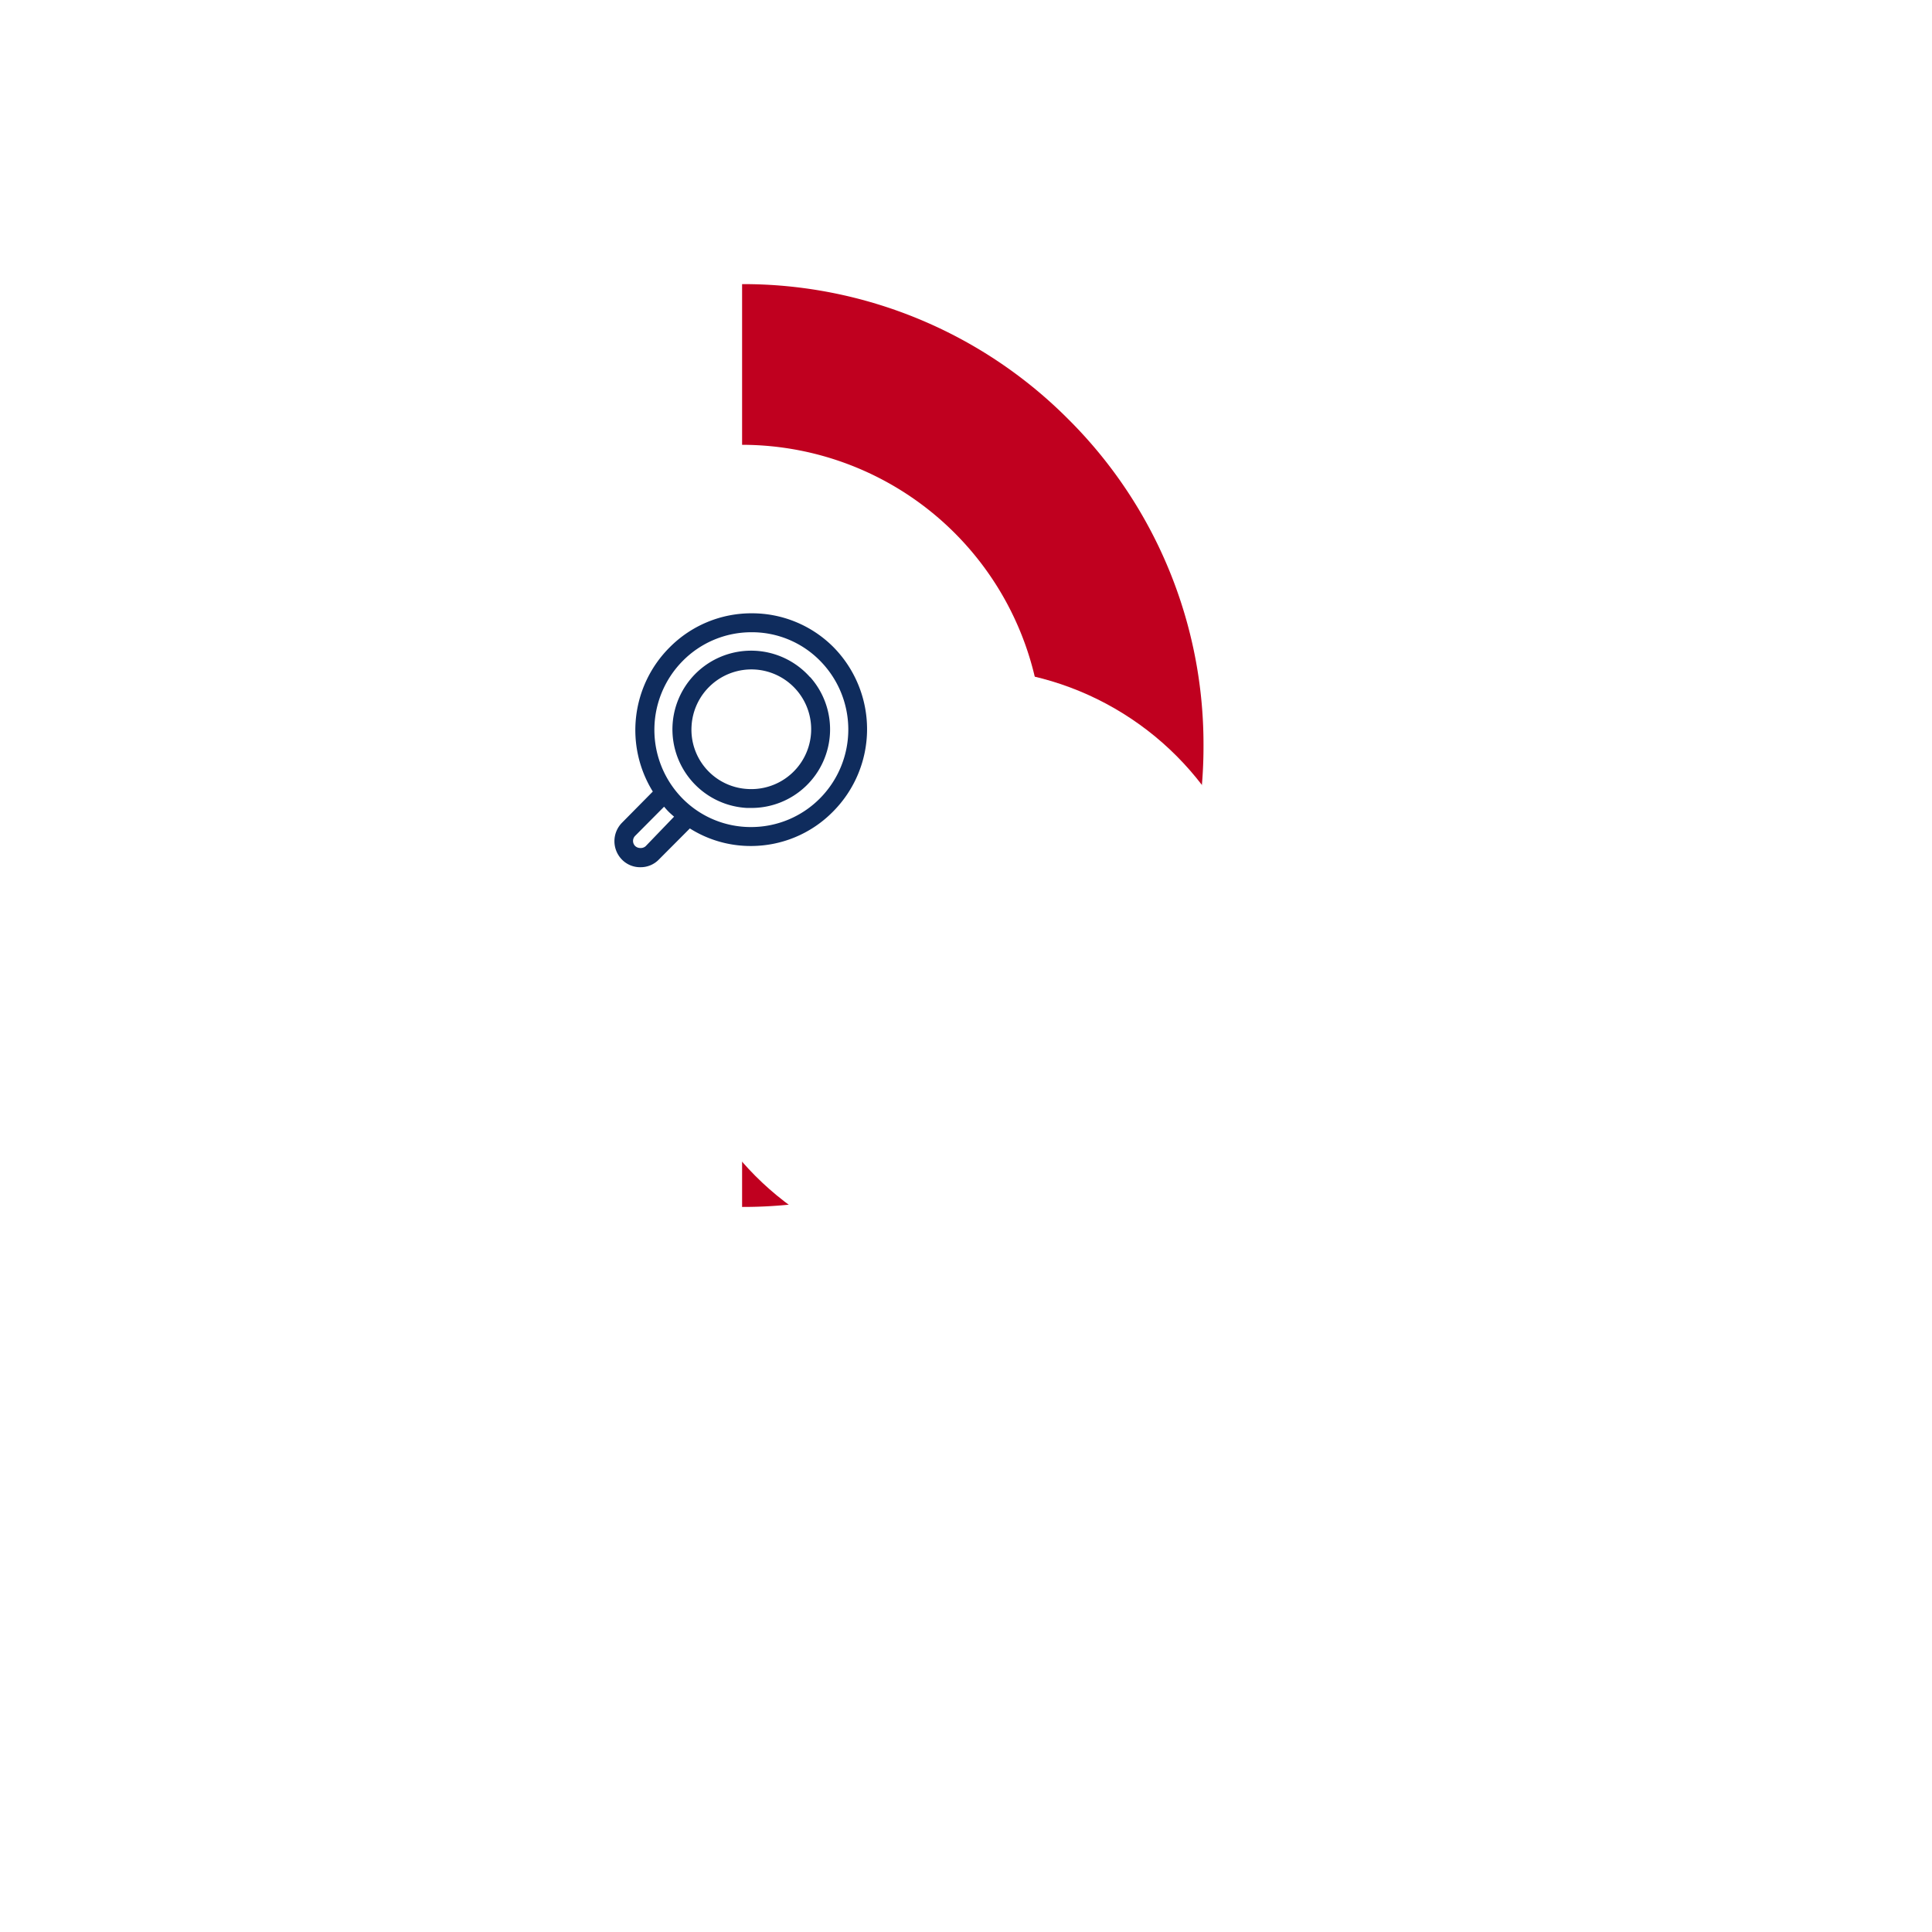 <svg xmlns="http://www.w3.org/2000/svg" xmlns:xlink="http://www.w3.org/1999/xlink" width="86.687" height="86.687" viewBox="0 0 86.687 86.687">
  <defs>
    <filter id="Ellipse_325" x="0" y="0" width="86.687" height="86.687" filterUnits="userSpaceOnUse">
      <feOffset dx="10" dy="10" input="SourceAlpha"/>
      <feGaussianBlur stdDeviation="10" result="blur"/>
      <feFlood flood-color="#162659" flood-opacity="0.2"/>
      <feComposite operator="in" in2="blur"/>
      <feComposite in="SourceGraphic"/>
    </filter>
  </defs>
  <g id="Group_2251" data-name="Group 2251" transform="translate(-876.5 -775.66)">
    <path id="Path_1840" data-name="Path 1840" d="M-506.458,894.31V887.1a13.508,13.508,0,0,0,13.493-13.493,13.508,13.508,0,0,0-13.493-13.493v-7.21a20.568,20.568,0,0,1,14.639,6.064,20.566,20.566,0,0,1,6.064,14.639,20.566,20.566,0,0,1-6.064,14.639A20.568,20.568,0,0,1-506.458,894.31Z" transform="translate(1416.255 -64.496)" fill="#c0001f"/>
    <g id="Group_2236" data-name="Group 2236" transform="translate(896.5 795.66)">
      <g transform="matrix(1, 0, 0, 1, -20, -20)" filter="url(#Ellipse_325)">
        <circle id="Ellipse_325-2" data-name="Ellipse 325" cx="13.343" cy="13.343" r="13.343" transform="translate(20 20)" fill="#fff"/>
      </g>
    </g>
    <g id="fox_icons-08" transform="translate(904.068 803.178)">
      <g id="Group_2238" data-name="Group 2238">
        <g id="Group_2240" data-name="Group 2240">
          <path id="Path_1828" data-name="Path 1828" d="M78.784,69.933a5.158,5.158,0,0,0-3.662-1.513h0a5.164,5.164,0,0,0-3.69,1.536,5.243,5.243,0,0,0-.748,6.462l-1.383,1.4a1.179,1.179,0,0,0,0,1.655,1.134,1.134,0,0,0,.828.34h0a1.134,1.134,0,0,0,.828-.346l1.389-1.394a5.1,5.1,0,0,0,2.738.788h0a5.158,5.158,0,0,0,3.684-1.542A5.243,5.243,0,0,0,78.784,69.933Zm-8.423,8.939a.334.334,0,0,1-.244.079h0a.335.335,0,0,1-.227-.091.323.323,0,0,1,0-.453l1.3-1.309c.068.079.136.159.21.232s.159.147.238.215Zm7.822-2.148a4.342,4.342,0,0,1-3.089,1.287h0a4.3,4.3,0,0,1-3.067-1.27,4.393,4.393,0,0,1,0-6.184,4.325,4.325,0,0,1,3.084-1.287h0a4.285,4.285,0,0,1,3.067,1.27A4.387,4.387,0,0,1,78.183,76.724Z" transform="translate(-68.961 -68.42)" fill="#0f2c5d"/>
          <path id="Path_1829" data-name="Path 1829" d="M79.73,72.57A3.531,3.531,0,1,0,76.9,78.436h.187a3.526,3.526,0,0,0,2.647-5.872Zm-2.789,5.016a2.664,2.664,0,0,1-2.528-2.834,2.692,2.692,0,0,1,2.834-2.528,2.685,2.685,0,0,1-.306,5.362Z" transform="translate(-70.951 -69.702)" fill="#0f2c5d"/>
        </g>
      </g>
    </g>
  </g>
</svg>
